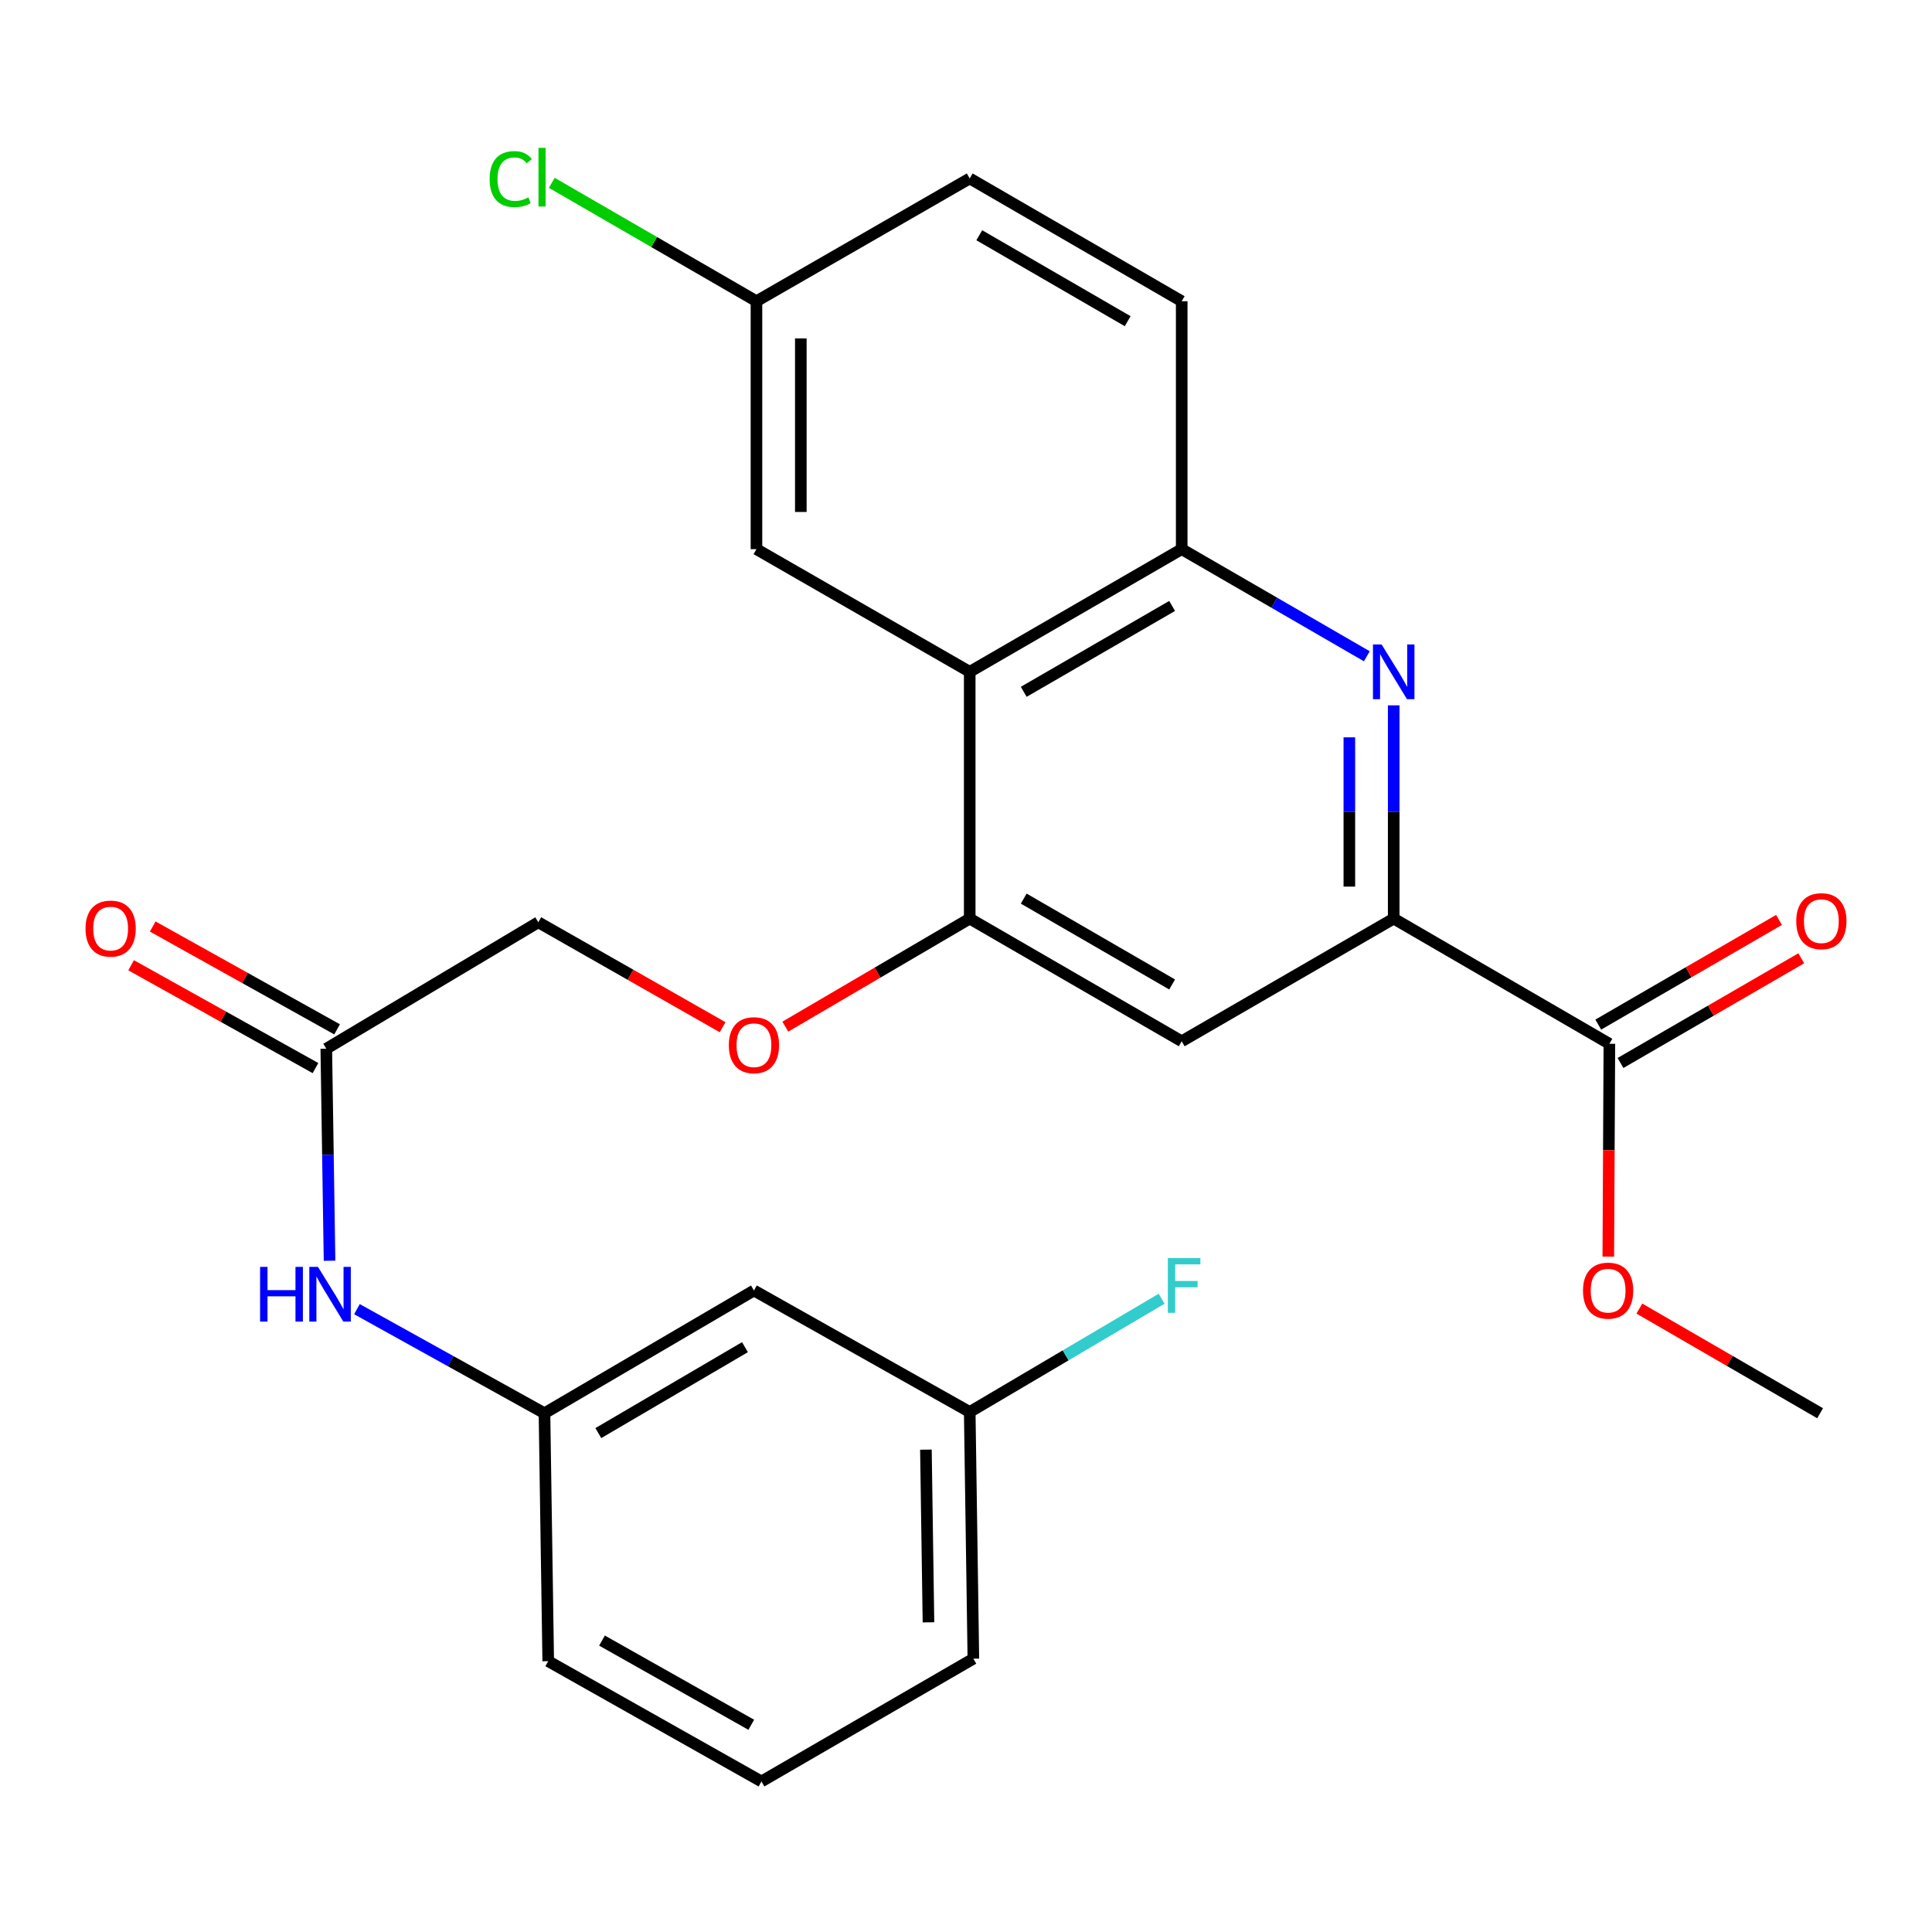 <?xml version='1.0' encoding='iso-8859-1'?>
<svg version='1.1' baseProfile='full'
              xmlns='http://www.w3.org/2000/svg'
                      xmlns:rdkit='http://www.rdkit.org/xml'
                      xmlns:xlink='http://www.w3.org/1999/xlink'
                  xml:space='preserve'
width='1000px' height='1000px' viewBox='0 0 1000 1000'>
<!-- END OF HEADER -->
<rect style='opacity:1.0;fill:#FFFFFF;stroke:none' width='1000' height='1000' x='0' y='0'> </rect>
<path class='bond-0' d='M 721.38,365.089 L 721.38,420.278' style='fill:none;fill-rule:evenodd;stroke:#0000FF;stroke-width:6px;stroke-linecap:butt;stroke-linejoin:miter;stroke-opacity:1' />
<path class='bond-0' d='M 721.38,420.278 L 721.38,475.466' style='fill:none;fill-rule:evenodd;stroke:#000000;stroke-width:6px;stroke-linecap:butt;stroke-linejoin:miter;stroke-opacity:1' />
<path class='bond-0' d='M 698.421,381.645 L 698.421,420.278' style='fill:none;fill-rule:evenodd;stroke:#0000FF;stroke-width:6px;stroke-linecap:butt;stroke-linejoin:miter;stroke-opacity:1' />
<path class='bond-0' d='M 698.421,420.278 L 698.421,458.91' style='fill:none;fill-rule:evenodd;stroke:#000000;stroke-width:6px;stroke-linecap:butt;stroke-linejoin:miter;stroke-opacity:1' />
<path class='bond-3' d='M 707.471,339.687 L 659.559,311.963' style='fill:none;fill-rule:evenodd;stroke:#0000FF;stroke-width:6px;stroke-linecap:butt;stroke-linejoin:miter;stroke-opacity:1' />
<path class='bond-3' d='M 659.559,311.963 L 611.647,284.24' style='fill:none;fill-rule:evenodd;stroke:#000000;stroke-width:6px;stroke-linecap:butt;stroke-linejoin:miter;stroke-opacity:1' />
<path class='bond-4' d='M 721.38,475.466 L 611.647,538.962' style='fill:none;fill-rule:evenodd;stroke:#000000;stroke-width:6px;stroke-linecap:butt;stroke-linejoin:miter;stroke-opacity:1' />
<path class='bond-5' d='M 721.38,475.466 L 833.014,540.263' style='fill:none;fill-rule:evenodd;stroke:#000000;stroke-width:6px;stroke-linecap:butt;stroke-linejoin:miter;stroke-opacity:1' />
<path class='bond-1' d='M 501.926,347.735 L 611.647,284.24' style='fill:none;fill-rule:evenodd;stroke:#000000;stroke-width:6px;stroke-linecap:butt;stroke-linejoin:miter;stroke-opacity:1' />
<path class='bond-1' d='M 529.884,358.083 L 606.689,313.636' style='fill:none;fill-rule:evenodd;stroke:#000000;stroke-width:6px;stroke-linecap:butt;stroke-linejoin:miter;stroke-opacity:1' />
<path class='bond-2' d='M 501.926,347.735 L 501.926,475.466' style='fill:none;fill-rule:evenodd;stroke:#000000;stroke-width:6px;stroke-linecap:butt;stroke-linejoin:miter;stroke-opacity:1' />
<path class='bond-9' d='M 501.926,347.735 L 391.542,284.24' style='fill:none;fill-rule:evenodd;stroke:#000000;stroke-width:6px;stroke-linecap:butt;stroke-linejoin:miter;stroke-opacity:1' />
<path class='bond-8' d='M 501.926,475.466 L 454.202,503.433' style='fill:none;fill-rule:evenodd;stroke:#000000;stroke-width:6px;stroke-linecap:butt;stroke-linejoin:miter;stroke-opacity:1' />
<path class='bond-8' d='M 454.202,503.433 L 406.477,531.399' style='fill:none;fill-rule:evenodd;stroke:#FF0000;stroke-width:6px;stroke-linecap:butt;stroke-linejoin:miter;stroke-opacity:1' />
<path class='bond-26' d='M 501.926,475.466 L 611.647,538.962' style='fill:none;fill-rule:evenodd;stroke:#000000;stroke-width:6px;stroke-linecap:butt;stroke-linejoin:miter;stroke-opacity:1' />
<path class='bond-26' d='M 529.884,465.119 L 606.689,509.566' style='fill:none;fill-rule:evenodd;stroke:#000000;stroke-width:6px;stroke-linecap:butt;stroke-linejoin:miter;stroke-opacity:1' />
<path class='bond-13' d='M 611.647,284.24 L 611.647,155.909' style='fill:none;fill-rule:evenodd;stroke:#000000;stroke-width:6px;stroke-linecap:butt;stroke-linejoin:miter;stroke-opacity:1' />
<path class='bond-11' d='M 838.768,550.197 L 885.543,523.106' style='fill:none;fill-rule:evenodd;stroke:#000000;stroke-width:6px;stroke-linecap:butt;stroke-linejoin:miter;stroke-opacity:1' />
<path class='bond-11' d='M 885.543,523.106 L 932.319,496.015' style='fill:none;fill-rule:evenodd;stroke:#FF0000;stroke-width:6px;stroke-linecap:butt;stroke-linejoin:miter;stroke-opacity:1' />
<path class='bond-11' d='M 827.261,530.329 L 874.036,503.238' style='fill:none;fill-rule:evenodd;stroke:#000000;stroke-width:6px;stroke-linecap:butt;stroke-linejoin:miter;stroke-opacity:1' />
<path class='bond-11' d='M 874.036,503.238 L 920.812,476.148' style='fill:none;fill-rule:evenodd;stroke:#FF0000;stroke-width:6px;stroke-linecap:butt;stroke-linejoin:miter;stroke-opacity:1' />
<path class='bond-18' d='M 833.014,540.263 L 832.734,595.353' style='fill:none;fill-rule:evenodd;stroke:#000000;stroke-width:6px;stroke-linecap:butt;stroke-linejoin:miter;stroke-opacity:1' />
<path class='bond-18' d='M 832.734,595.353 L 832.453,650.444' style='fill:none;fill-rule:evenodd;stroke:#FF0000;stroke-width:6px;stroke-linecap:butt;stroke-linejoin:miter;stroke-opacity:1' />
<path class='bond-6' d='M 168.886,542.814 L 278.62,477.367' style='fill:none;fill-rule:evenodd;stroke:#000000;stroke-width:6px;stroke-linecap:butt;stroke-linejoin:miter;stroke-opacity:1' />
<path class='bond-7' d='M 168.886,542.814 L 169.729,597.686' style='fill:none;fill-rule:evenodd;stroke:#000000;stroke-width:6px;stroke-linecap:butt;stroke-linejoin:miter;stroke-opacity:1' />
<path class='bond-7' d='M 169.729,597.686 L 170.572,652.558' style='fill:none;fill-rule:evenodd;stroke:#0000FF;stroke-width:6px;stroke-linecap:butt;stroke-linejoin:miter;stroke-opacity:1' />
<path class='bond-14' d='M 174.478,532.789 L 126.765,506.176' style='fill:none;fill-rule:evenodd;stroke:#000000;stroke-width:6px;stroke-linecap:butt;stroke-linejoin:miter;stroke-opacity:1' />
<path class='bond-14' d='M 126.765,506.176 L 79.052,479.563' style='fill:none;fill-rule:evenodd;stroke:#FF0000;stroke-width:6px;stroke-linecap:butt;stroke-linejoin:miter;stroke-opacity:1' />
<path class='bond-14' d='M 163.294,552.84 L 115.581,526.227' style='fill:none;fill-rule:evenodd;stroke:#000000;stroke-width:6px;stroke-linecap:butt;stroke-linejoin:miter;stroke-opacity:1' />
<path class='bond-14' d='M 115.581,526.227 L 67.868,499.615' style='fill:none;fill-rule:evenodd;stroke:#FF0000;stroke-width:6px;stroke-linecap:butt;stroke-linejoin:miter;stroke-opacity:1' />
<path class='bond-10' d='M 184.751,677.617 L 233.286,704.553' style='fill:none;fill-rule:evenodd;stroke:#0000FF;stroke-width:6px;stroke-linecap:butt;stroke-linejoin:miter;stroke-opacity:1' />
<path class='bond-10' d='M 233.286,704.553 L 281.821,731.49' style='fill:none;fill-rule:evenodd;stroke:#000000;stroke-width:6px;stroke-linecap:butt;stroke-linejoin:miter;stroke-opacity:1' />
<path class='bond-15' d='M 374.03,531.685 L 326.325,504.526' style='fill:none;fill-rule:evenodd;stroke:#FF0000;stroke-width:6px;stroke-linecap:butt;stroke-linejoin:miter;stroke-opacity:1' />
<path class='bond-15' d='M 326.325,504.526 L 278.62,477.367' style='fill:none;fill-rule:evenodd;stroke:#000000;stroke-width:6px;stroke-linecap:butt;stroke-linejoin:miter;stroke-opacity:1' />
<path class='bond-27' d='M 391.542,284.24 L 391.542,155.909' style='fill:none;fill-rule:evenodd;stroke:#000000;stroke-width:6px;stroke-linecap:butt;stroke-linejoin:miter;stroke-opacity:1' />
<path class='bond-27' d='M 414.501,264.99 L 414.501,175.159' style='fill:none;fill-rule:evenodd;stroke:#000000;stroke-width:6px;stroke-linecap:butt;stroke-linejoin:miter;stroke-opacity:1' />
<path class='bond-12' d='M 281.821,731.49 L 390.241,667.956' style='fill:none;fill-rule:evenodd;stroke:#000000;stroke-width:6px;stroke-linecap:butt;stroke-linejoin:miter;stroke-opacity:1' />
<path class='bond-12' d='M 309.692,741.769 L 385.586,697.295' style='fill:none;fill-rule:evenodd;stroke:#000000;stroke-width:6px;stroke-linecap:butt;stroke-linejoin:miter;stroke-opacity:1' />
<path class='bond-23' d='M 281.821,731.49 L 283.76,859.821' style='fill:none;fill-rule:evenodd;stroke:#000000;stroke-width:6px;stroke-linecap:butt;stroke-linejoin:miter;stroke-opacity:1' />
<path class='bond-17' d='M 390.241,667.956 L 501.926,730.84' style='fill:none;fill-rule:evenodd;stroke:#000000;stroke-width:6px;stroke-linecap:butt;stroke-linejoin:miter;stroke-opacity:1' />
<path class='bond-19' d='M 611.647,155.909 L 501.926,92.362' style='fill:none;fill-rule:evenodd;stroke:#000000;stroke-width:6px;stroke-linecap:butt;stroke-linejoin:miter;stroke-opacity:1' />
<path class='bond-19' d='M 583.682,166.245 L 506.877,121.762' style='fill:none;fill-rule:evenodd;stroke:#000000;stroke-width:6px;stroke-linecap:butt;stroke-linejoin:miter;stroke-opacity:1' />
<path class='bond-16' d='M 391.542,155.909 L 501.926,92.362' style='fill:none;fill-rule:evenodd;stroke:#000000;stroke-width:6px;stroke-linecap:butt;stroke-linejoin:miter;stroke-opacity:1' />
<path class='bond-20' d='M 391.542,155.909 L 338.573,125.27' style='fill:none;fill-rule:evenodd;stroke:#000000;stroke-width:6px;stroke-linecap:butt;stroke-linejoin:miter;stroke-opacity:1' />
<path class='bond-20' d='M 338.573,125.27 L 285.604,94.63' style='fill:none;fill-rule:evenodd;stroke:#00CC00;stroke-width:6px;stroke-linecap:butt;stroke-linejoin:miter;stroke-opacity:1' />
<path class='bond-21' d='M 501.926,730.84 L 551.591,701.532' style='fill:none;fill-rule:evenodd;stroke:#000000;stroke-width:6px;stroke-linecap:butt;stroke-linejoin:miter;stroke-opacity:1' />
<path class='bond-21' d='M 551.591,701.532 L 601.255,672.224' style='fill:none;fill-rule:evenodd;stroke:#33CCCC;stroke-width:6px;stroke-linecap:butt;stroke-linejoin:miter;stroke-opacity:1' />
<path class='bond-28' d='M 501.926,730.84 L 503.814,858.532' style='fill:none;fill-rule:evenodd;stroke:#000000;stroke-width:6px;stroke-linecap:butt;stroke-linejoin:miter;stroke-opacity:1' />
<path class='bond-28' d='M 479.252,750.333 L 480.574,839.718' style='fill:none;fill-rule:evenodd;stroke:#000000;stroke-width:6px;stroke-linecap:butt;stroke-linejoin:miter;stroke-opacity:1' />
<path class='bond-25' d='M 848.533,677.319 L 895.309,704.405' style='fill:none;fill-rule:evenodd;stroke:#FF0000;stroke-width:6px;stroke-linecap:butt;stroke-linejoin:miter;stroke-opacity:1' />
<path class='bond-25' d='M 895.309,704.405 L 942.085,731.49' style='fill:none;fill-rule:evenodd;stroke:#000000;stroke-width:6px;stroke-linecap:butt;stroke-linejoin:miter;stroke-opacity:1' />
<path class='bond-22' d='M 394.131,922.079 L 283.76,859.821' style='fill:none;fill-rule:evenodd;stroke:#000000;stroke-width:6px;stroke-linecap:butt;stroke-linejoin:miter;stroke-opacity:1' />
<path class='bond-22' d='M 388.856,892.743 L 311.596,849.162' style='fill:none;fill-rule:evenodd;stroke:#000000;stroke-width:6px;stroke-linecap:butt;stroke-linejoin:miter;stroke-opacity:1' />
<path class='bond-24' d='M 394.131,922.079 L 503.814,858.532' style='fill:none;fill-rule:evenodd;stroke:#000000;stroke-width:6px;stroke-linecap:butt;stroke-linejoin:miter;stroke-opacity:1' />
<path  class='atom-0' d='M 715.12 333.575
L 724.4 348.575
Q 725.32 350.055, 726.8 352.735
Q 728.28 355.415, 728.36 355.575
L 728.36 333.575
L 732.12 333.575
L 732.12 361.895
L 728.24 361.895
L 718.28 345.495
Q 717.12 343.575, 715.88 341.375
Q 714.68 339.175, 714.32 338.495
L 714.32 361.895
L 710.64 361.895
L 710.64 333.575
L 715.12 333.575
' fill='#0000FF'/>
<path  class='atom-8' d='M 134.618 655.735
L 138.458 655.735
L 138.458 667.775
L 152.938 667.775
L 152.938 655.735
L 156.778 655.735
L 156.778 684.055
L 152.938 684.055
L 152.938 670.975
L 138.458 670.975
L 138.458 684.055
L 134.618 684.055
L 134.618 655.735
' fill='#0000FF'/>
<path  class='atom-8' d='M 164.578 655.735
L 173.858 670.735
Q 174.778 672.215, 176.258 674.895
Q 177.738 677.575, 177.818 677.735
L 177.818 655.735
L 181.578 655.735
L 181.578 684.055
L 177.698 684.055
L 167.738 667.655
Q 166.578 665.735, 165.338 663.535
Q 164.138 661.335, 163.778 660.655
L 163.778 684.055
L 160.098 684.055
L 160.098 655.735
L 164.578 655.735
' fill='#0000FF'/>
<path  class='atom-9' d='M 377.241 540.994
Q 377.241 534.194, 380.601 530.394
Q 383.961 526.594, 390.241 526.594
Q 396.521 526.594, 399.881 530.394
Q 403.241 534.194, 403.241 540.994
Q 403.241 547.874, 399.841 551.794
Q 396.441 555.674, 390.241 555.674
Q 384.001 555.674, 380.601 551.794
Q 377.241 547.914, 377.241 540.994
M 390.241 552.474
Q 394.561 552.474, 396.881 549.594
Q 399.241 546.674, 399.241 540.994
Q 399.241 535.434, 396.881 532.634
Q 394.561 529.794, 390.241 529.794
Q 385.921 529.794, 383.561 532.594
Q 381.241 535.394, 381.241 540.994
Q 381.241 546.714, 383.561 549.594
Q 385.921 552.474, 390.241 552.474
' fill='#FF0000'/>
<path  class='atom-12' d='M 929.735 476.797
Q 929.735 469.997, 933.095 466.197
Q 936.455 462.397, 942.735 462.397
Q 949.015 462.397, 952.375 466.197
Q 955.735 469.997, 955.735 476.797
Q 955.735 483.677, 952.335 487.597
Q 948.935 491.477, 942.735 491.477
Q 936.495 491.477, 933.095 487.597
Q 929.735 483.717, 929.735 476.797
M 942.735 488.277
Q 947.055 488.277, 949.375 485.397
Q 951.735 482.477, 951.735 476.797
Q 951.735 471.237, 949.375 468.437
Q 947.055 465.597, 942.735 465.597
Q 938.415 465.597, 936.055 468.397
Q 933.735 471.197, 933.735 476.797
Q 933.735 482.517, 936.055 485.397
Q 938.415 488.277, 942.735 488.277
' fill='#FF0000'/>
<path  class='atom-15' d='M 44.265 480.636
Q 44.265 473.836, 47.625 470.036
Q 50.985 466.236, 57.265 466.236
Q 63.545 466.236, 66.905 470.036
Q 70.265 473.836, 70.265 480.636
Q 70.265 487.516, 66.865 491.436
Q 63.465 495.316, 57.265 495.316
Q 51.025 495.316, 47.625 491.436
Q 44.265 487.556, 44.265 480.636
M 57.265 492.116
Q 61.585 492.116, 63.905 489.236
Q 66.265 486.316, 66.265 480.636
Q 66.265 475.076, 63.905 472.276
Q 61.585 469.436, 57.265 469.436
Q 52.945 469.436, 50.585 472.236
Q 48.265 475.036, 48.265 480.636
Q 48.265 486.356, 50.585 489.236
Q 52.945 492.116, 57.265 492.116
' fill='#FF0000'/>
<path  class='atom-19' d='M 819.364 668.036
Q 819.364 661.236, 822.724 657.436
Q 826.084 653.636, 832.364 653.636
Q 838.644 653.636, 842.004 657.436
Q 845.364 661.236, 845.364 668.036
Q 845.364 674.916, 841.964 678.836
Q 838.564 682.716, 832.364 682.716
Q 826.124 682.716, 822.724 678.836
Q 819.364 674.956, 819.364 668.036
M 832.364 679.516
Q 836.684 679.516, 839.004 676.636
Q 841.364 673.716, 841.364 668.036
Q 841.364 662.476, 839.004 659.676
Q 836.684 656.836, 832.364 656.836
Q 828.044 656.836, 825.684 659.636
Q 823.364 662.436, 823.364 668.036
Q 823.364 673.756, 825.684 676.636
Q 828.044 679.516, 832.364 679.516
' fill='#FF0000'/>
<path  class='atom-21' d='M 253.439 92.692
Q 253.439 85.652, 256.719 81.972
Q 260.039 78.252, 266.319 78.252
Q 272.159 78.252, 275.279 82.372
L 272.639 84.532
Q 270.359 81.532, 266.319 81.532
Q 262.039 81.532, 259.759 84.412
Q 257.519 87.252, 257.519 92.692
Q 257.519 98.292, 259.839 101.172
Q 262.199 104.052, 266.759 104.052
Q 269.879 104.052, 273.519 102.172
L 274.639 105.172
Q 273.159 106.132, 270.919 106.692
Q 268.679 107.252, 266.199 107.252
Q 260.039 107.252, 256.719 103.492
Q 253.439 99.732, 253.439 92.692
' fill='#00CC00'/>
<path  class='atom-21' d='M 278.719 76.532
L 282.399 76.532
L 282.399 106.892
L 278.719 106.892
L 278.719 76.532
' fill='#00CC00'/>
<path  class='atom-22' d='M 604.477 651.194
L 621.317 651.194
L 621.317 654.434
L 608.277 654.434
L 608.277 663.034
L 619.877 663.034
L 619.877 666.314
L 608.277 666.314
L 608.277 679.514
L 604.477 679.514
L 604.477 651.194
' fill='#33CCCC'/>
</svg>
